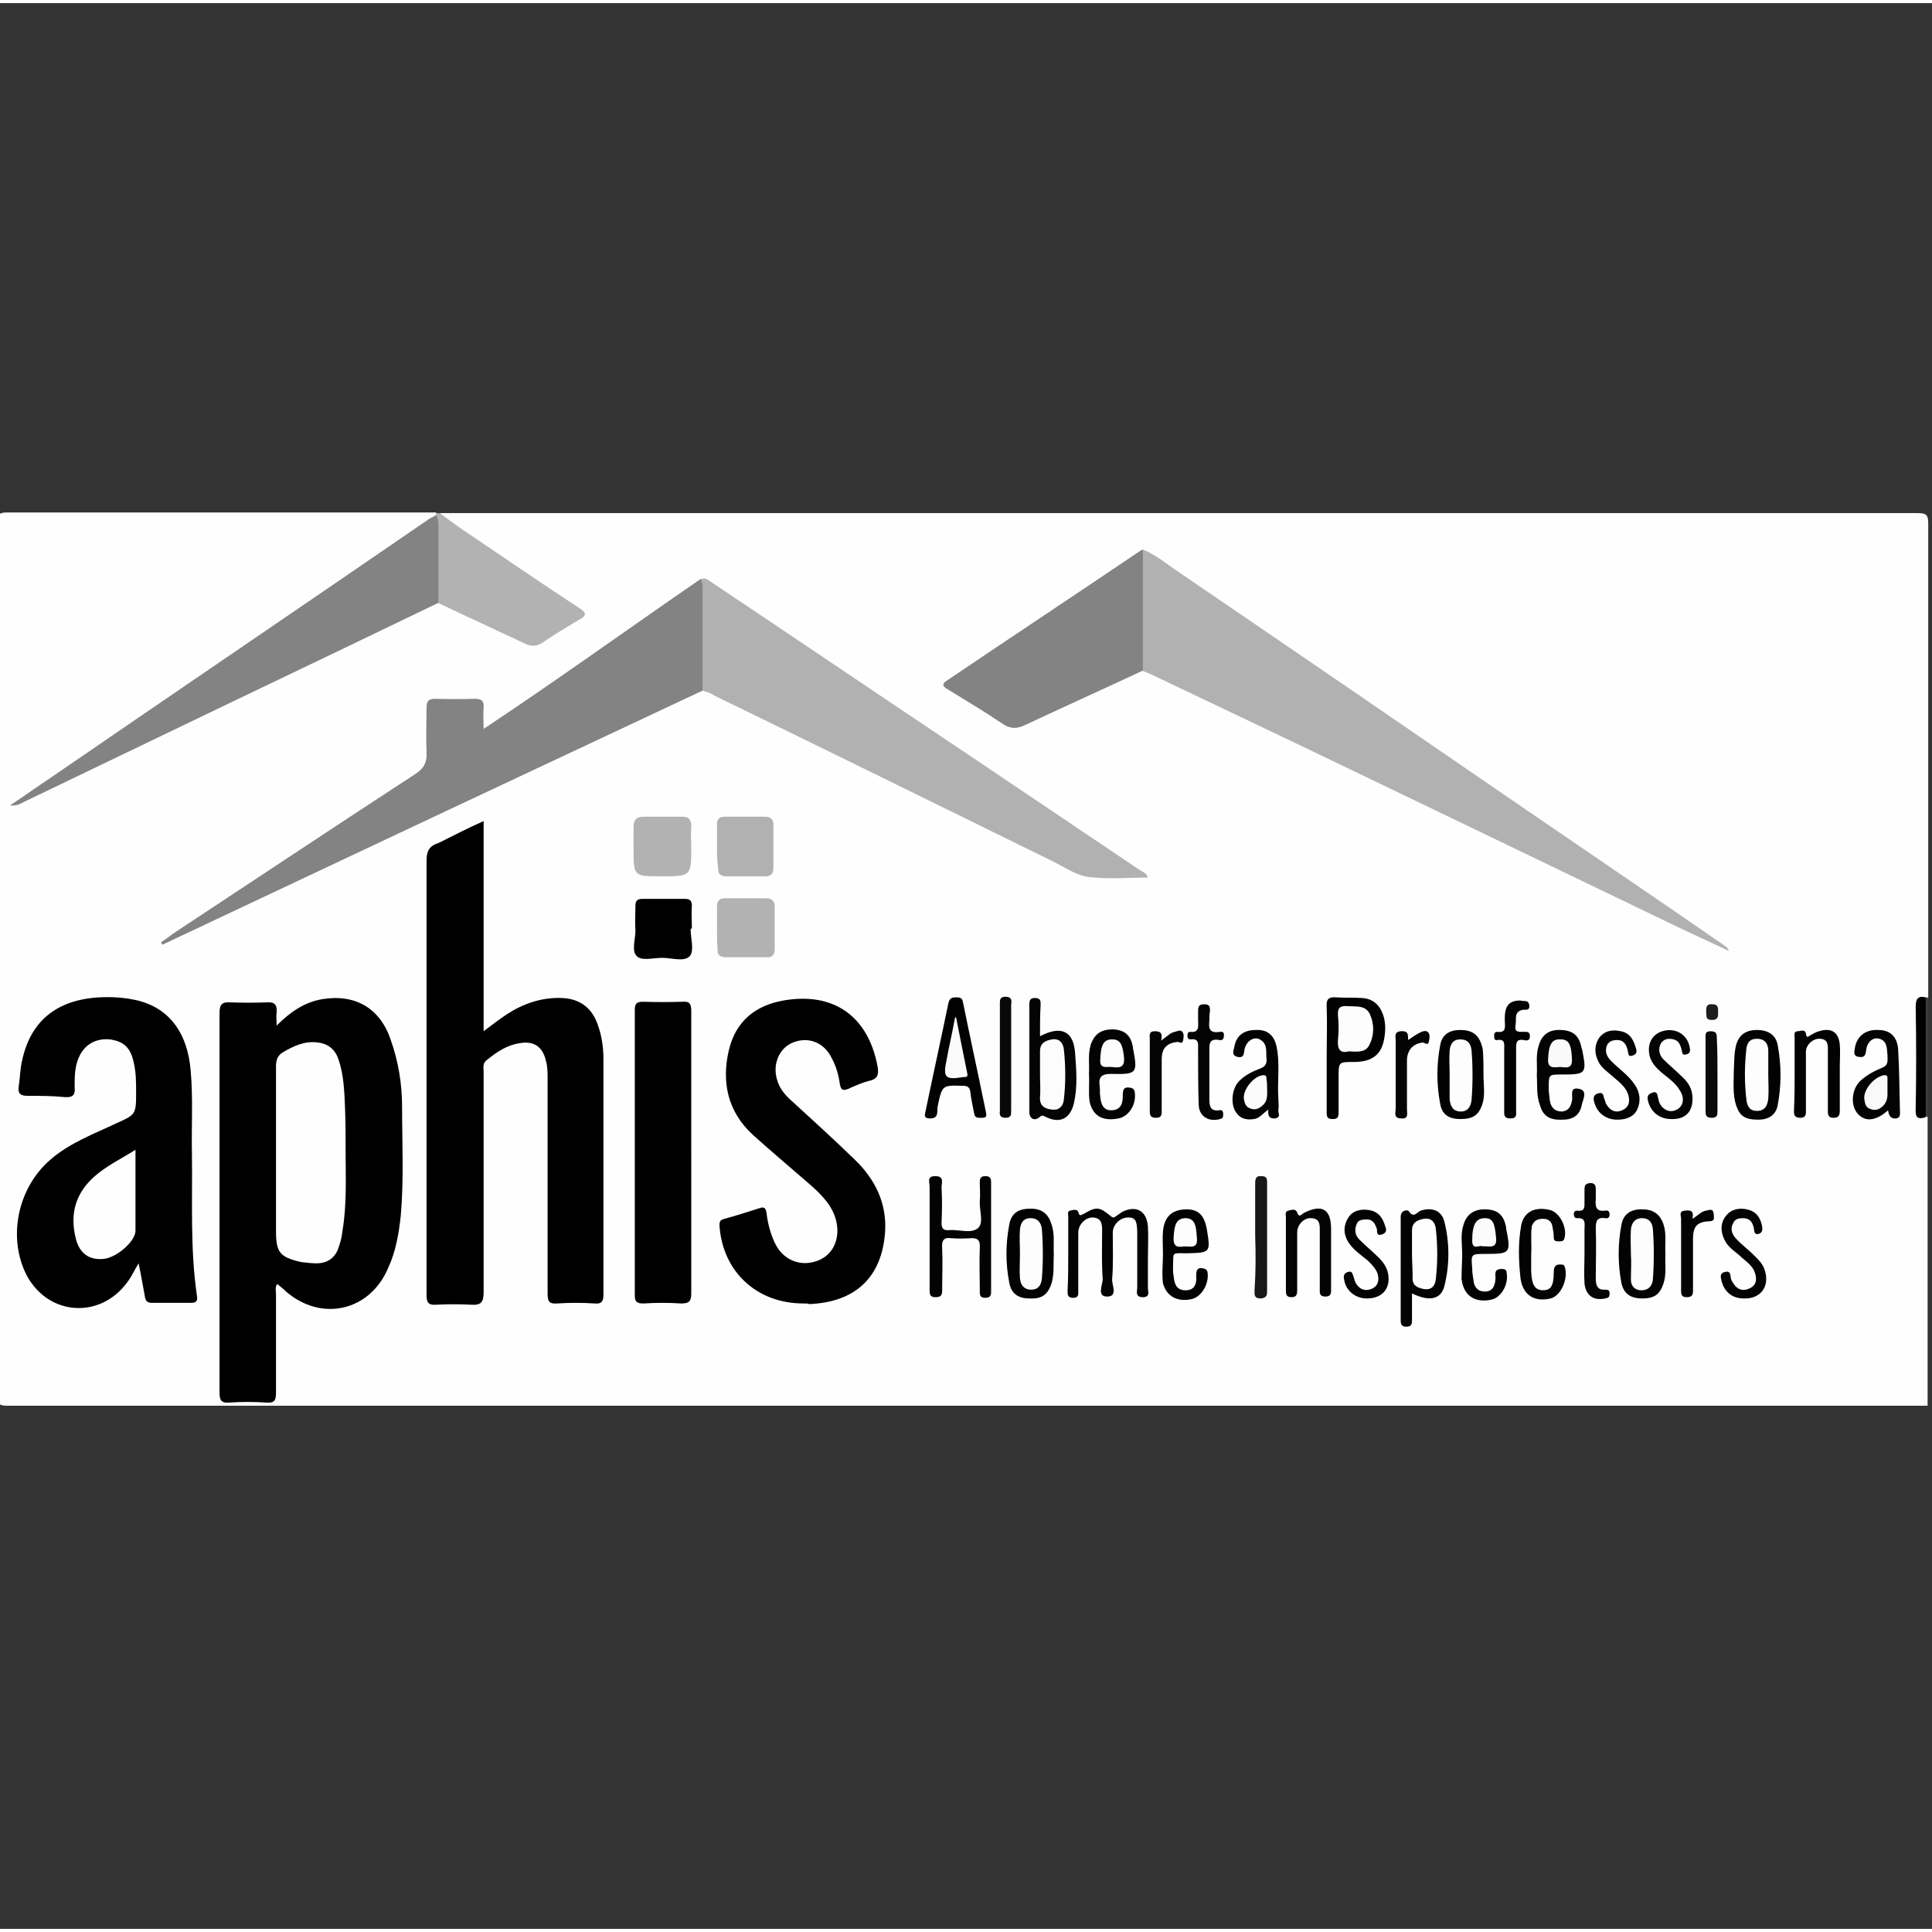 <svg version="1.2" xmlns="http://www.w3.org/2000/svg" viewBox="0 0 308 307" width="60" height="60">
	<rect x="0" y="0" width="308" height="307" fill="#333333" stroke="none"/>
	<title>aphis_alberta_pro_home_inspectors-svg</title>
	<style>
		.s0 { fill: #fefefe } 
		.s1 { fill: #b2b2b2 } 
		.s2 { fill: #3d3d3d } 
		.s3 { fill: #000000 } 
		.s4 { fill: #b1b1b1 } 
		.s5 { fill: #838383 } 
		.s6 { fill: #030303 } 
		.s7 { fill: #040404 } 
		.s8 { fill: #020202 } 
		.s9 { fill: #010101 } 
		.s10 { fill: #181818 } 
		.s11 { fill: #050505 } 
		.s12 { fill: #090909 } 
		.s13 { fill: #1d1d1d } 
		.s14 { fill: #fcfcfc } 
		.s15 { fill: #fbfbfb } 
		.s16 { fill: #fdfdfd } 
		.s17 { fill: #f9f9f9 } 
		.s18 { fill: #fafafa } 
	</style>
	<g id="Layer">
		<g id="Layer">
			<path id="Layer" class="s0" d="m307.3 177.6c0 15.3 0 30.7 0 46-102.1 0-204.1 0-306.2 0-1.2 0-1.5-0.3-1.5-1.5 0-46.5 0-92.9 0-139.4 0-1.2 0.3-1.5 1.5-1.5q34.2 0 68.4 0c0.1 0.1 0.2 0.3 0.2 0.4-0.3 0.9-1 1.3-1.7 1.8-8.5 5.9-17.1 11.7-25.7 17.5-10.6 7.5-21.3 14.7-31.9 22.1-2 1.4-4.2 2.6-6.4 3.8 6.2-3.6 12.8-6.5 19.3-9.6 3-1.4 6-2.9 9-4.3 11.9-5.8 23.8-11.4 35.7-17.2 0.6-0.3 1.1-0.6 1.8-0.5 1.6 0.1 3 1 4.4 1.6 3.2 1.5 6.3 3 9.5 4.4 1 0.5 1.9 0.4 2.9-0.2 1.4-0.8 2.7-1.7 4-2.5 1.4-0.9 1.4-1.3 0-2.3-5.4-3.7-10.8-7.4-16.3-11-1.1-0.8-2.3-1.5-3.4-2.4-0.5-0.4-1.1-0.7-0.7-1.5 78.5 0 157.1 0 235.6 0 1.4 0 1.6 0.4 1.6 1.7 0 25.2 0 50.4 0 75.5-0.1 0.1-0.2 0.2-0.4 0.3-0.7 0.3-0.7 1-0.7 1.6 0 5.1 0 10.1 0 15.2 0 0.6 0 1.3 0.7 1.6 0.1 0.2 0.2 0.3 0.3 0.4z"/>
			<path id="Layer" class="s1" d="m69.5 81.6q0-0.2 0-0.3 0.3 0 0.6 0 1.6 1.2 3.3 2.4c6.4 4.3 12.6 8.6 18.9 12.7 1.1 0.7 1.4 1.2 0 1.9-2 1.2-4 2.4-5.9 3.7-0.8 0.5-1.6 0.6-2.5 0.2q-7.1-3.3-14.1-6.6c-0.6-0.3-0.7-0.9-0.7-1.5-0.1-3.6-0.1-7.3 0-10.9 0-0.5 0.4-1 0.4-1.6z"/>
			<path id="Layer" class="s2" d="m307 158.5q0.1 0 0.3 0c0 6.3 0 12.7 0 19q-0.2 0-0.3 0c-0.8-0.4-0.8-1.1-0.8-1.8-0.1-5.2-0.1-10.3 0-15.5 0.1-0.5 0.2-1.2 0.8-1.7z"/>
			<path id="Layer" class="s3" d="m77.1 130.4c0 11.3 0 22.3 0 33.5 1.3-1 2.5-1.9 3.7-2.7 2.6-1.7 5.5-2.7 8.7-2.6 2.8 0.1 4.7 1.4 5.7 4 0.7 1.8 1 3.8 1 5.7 0 12.5 0 25.1 0 37.6 0 1.1-0.3 1.5-1.4 1.4q-3-0.2-6 0c-1.3 0.1-1.5-0.4-1.5-1.6 0-11.4 0-22.8 0-34.1 0-1.1 0-2.1-0.3-3.1-0.5-2.1-1.9-3.1-4.1-2.7-2.1 0.3-3.7 1.4-5.3 2.7-0.7 0.5-0.5 1.2-0.5 1.9q0 17.6 0 35.1c0 1.6-0.4 2.1-2 2-1.8-0.1-3.7-0.1-5.6 0-1.2 0.1-1.5-0.4-1.5-1.5 0-8.4 0-16.7 0-25.1q0-22 0-44.1c0-1.5 0.3-2.4 1.9-2.9 2.4-1.2 4.7-2.4 7.2-3.5z"/>
			<path id="Layer" class="s3" d="m44.2 204.2c-0.4 0.5-0.2 1.1-0.2 1.6 0 5.2 0 10.5 0 15.7 0 1.2-0.2 1.7-1.5 1.6q-3-0.2-6 0c-1.2 0.1-1.5-0.4-1.5-1.5q0-13.6 0-27.3 0-16.7 0-33.3c0-1.4 0.4-1.8 1.8-1.7q2.8 0.1 5.7 0c1.3-0.1 1.7 0.4 1.6 1.6-0.1 0.6 0 1.1 0 2.1 2.2-2.2 4.4-3.7 7.2-4.2 5.3-0.9 9.3 1.4 11 6.5 1.2 3.4 1.8 7 1.8 10.6 0 5.8 0.3 11.5-0.2 17.3-0.3 2.9-0.8 5.8-2 8.4-2.9 6.9-10.6 8.7-16.3 3.8-0.5-0.5-0.9-0.8-1.4-1.2z"/>
			<path id="Layer" class="s4" d="m182.2 87.1c2.2 0.9 4 2.5 6 3.8 18.5 12.6 36.9 25.2 55.4 37.9 10.5 7.2 21 14.3 31.4 21.5 0.3 0.2 0.5 0.4 0.6 0.8-2.7-1.3-5.4-2.5-8.1-3.8-17-8.2-33.9-16.3-50.9-24.5-11-5.3-22-10.5-33.1-15.8q-0.7-0.3-1.5-0.6c-0.7-0.5-0.7-1.3-0.7-2 0-5 0-9.9 0-14.9 0.2-0.9 0.4-1.7 0.9-2.4z"/>
			<path id="Layer" class="s3" d="m22.1 200.9c-0.7 1.1-1.1 2.1-1.8 3-4.3 5.9-12.5 5.4-16-1-3.1-5.9-1.6-13.9 3.7-18.5 3.1-2.7 6.9-4.1 10.5-5.8 3.1-1.4 3.2-1.4 3.2-4.9 0-1.6 0-3.3-0.4-4.9-0.5-2.3-1.6-3.3-3.8-3.6-2.2-0.2-4 0.8-4.9 2.8-0.7 1.5-0.7 3.2-0.7 4.8 0.1 1.2-0.2 1.7-1.6 1.6-1.9-0.2-3.9-0.2-5.9-0.2-1.2 0-1.6-0.4-1.4-1.6 0.2-1.3 0.2-2.6 0.5-3.9 1.3-6.3 5.4-9.8 12.3-10.2 1.9-0.1 3.8 0 5.7 0.4 5.3 1.1 8.4 5.1 8.9 11.3 0.4 4.4 0.1 8.9 0.2 13.3 0.1 7.6-0.3 15.1 0.8 22.6 0.1 0.7 0 1.1-0.9 1.1q-3.2 0-6.3 0c-0.7 0-1-0.3-1.1-1-0.3-1.6-0.6-3.4-1-5.3z"/>
			<path id="Layer" class="s5" d="m112 109.6q-43.1 20.2-86.1 40.5c-0.1-0.1-0.2-0.3-0.2-0.4 0.6-0.4 1.2-0.8 1.8-1.3 12.9-8.5 25.8-17.1 38.7-25.5 1.4-0.9 1.9-1.9 1.8-3.5-0.1-2.4 0-4.8 0-7.1 0-1 0.3-1.4 1.4-1.4q3.2 0.1 6.3 0c1 0 1.5 0.3 1.4 1.4-0.1 1 0 2 0 3.4 11.9-7.9 23.1-16 34.6-23.9 1 0.1 1 0.9 1 1.5 0.1 4.9 0.1 9.8 0 14.8 0.1 0.6-0.1 1.1-0.7 1.5z"/>
			<path id="Layer" class="s4" d="m112 109.6q0-8.1 0-16.2c0-0.5 0-1.1-0.3-1.5 0.7-0.5 1.2 0.1 1.7 0.4 13.9 9.3 27.8 18.7 41.7 28 8.9 6 17.7 11.9 26.6 17.9 0.5 0.3 1.1 0.5 1.3 1.2-3.2 0-6.4 0.3-9.5-0.1-2.1-0.3-4-1.7-5.9-2.6-17.9-8.8-35.8-17.6-53.7-26.3-0.6-0.4-1.2-0.6-1.9-0.8z"/>
			<path id="Layer" class="s3" d="m128.1 207.3c-7.5 0-12.9-5.1-13.4-12.4 0-0.7 0.1-0.9 0.8-1.1 1.9-0.5 3.7-1.1 5.6-1.7 0.8-0.3 1 0.1 1.1 0.8 0.2 1.6 0.6 3.2 1.3 4.7 1.3 2.8 4.1 3.9 6.8 2.9 2.5-0.9 3.7-3.5 3-6.4-0.6-2.4-2.3-4.1-4.1-5.7-3.1-2.7-6.2-5.3-9.2-8-4-3.7-5-8.4-3.8-13.5 1.1-4.6 4.2-7.1 8.7-7.9 8-1.4 13.5 2.5 15 10.5 0.2 1.2 0.1 2-1.3 2.3-1.2 0.3-2.3 0.8-3.4 1.3-0.8 0.3-1.1 0.2-1.3-0.7-0.2-1.5-0.6-2.9-1.3-4.2-1.2-2.5-3.7-3.5-6.2-2.5-2.2 0.9-3.3 3.5-2.5 6 0.4 1.4 1.3 2.4 2.3 3.3 3.4 3.1 6.8 6.2 10.1 9.4 3.2 3.1 5.1 6.9 4.8 11.5-0.5 7.2-4.7 11.2-12.1 11.5-0.2-0.1-0.5-0.1-0.9-0.1z"/>
			<path id="Layer" class="s5" d="m69.5 81.6c0.4 0.6 0.4 1.3 0.4 2q0 6 0 12c-10.8 5.2-21.6 10.4-32.5 15.6-11.2 5.4-22.3 10.7-33.5 16.1-0.6 0.3-1.2 0.7-2.3 0.6 2.4-1.6 4.5-3.1 6.6-4.5 20.1-13.8 40.3-27.5 60.4-41.3 0.3-0.1 0.6-0.3 0.9-0.5z"/>
			<path id="Layer" class="s5" d="m182.2 87.1c0 6.4 0 12.9 0 19.3-6.2 2.9-12.4 5.7-18.6 8.6-1.4 0.7-2.5 0.8-3.9-0.2-2.8-1.9-5.7-3.6-8.6-5.4-0.9-0.5-1-0.9 0-1.5 10.2-6.9 20.5-13.7 30.7-20.6 0.1-0.1 0.3-0.1 0.4-0.2z"/>
			<path id="Layer" class="s3" d="m110.2 183.2q0 11.2 0 22.5c0 1.2-0.3 1.6-1.6 1.6q-3-0.2-6 0c-1 0-1.4-0.2-1.4-1.3 0-15.2 0-30.4 0-45.5 0-1 0.3-1.3 1.3-1.3q3.1 0.1 6.3 0c1.2-0.1 1.4 0.4 1.4 1.5q0 11.3 0 22.5z"/>
			<path id="Layer" class="s1" d="m110.2 134.5c0 4.7 0 4.7-4.8 4.7-4.4 0-4.4 0-4.4-4.4 0-1.2 0-2.3 0-3.5 0-1 0.4-1.6 1.5-1.6q3.1 0 6.3 0c1 0 1.4 0.5 1.4 1.5-0.1 1.1 0 2.2 0 3.3z"/>
			<path id="Layer" class="s1" d="m114.3 147.4q0-1.7 0-3.3c0-0.9 0.3-1.4 1.3-1.4 2.2 0 4.3 0 6.5 0 0.9 0 1.4 0.4 1.4 1.3 0 2.3 0 4.5 0 6.8 0 0.9-0.4 1.4-1.3 1.3-2.2 0-4.3 0-6.5 0-0.9 0-1.4-0.4-1.3-1.3-0.1-1.1-0.1-2.3-0.1-3.4z"/>
			<path id="Layer" class="s4" d="m114.3 134.4c0-1.2 0-2.3 0-3.5q0-1.2 1.2-1.2c2.2 0 4.3 0 6.5 0 0.8 0 1.3 0.4 1.3 1.2 0 2.3 0 4.6 0 7 0 0.8-0.4 1.3-1.2 1.3q-3.2 0-6.3 0c-0.9 0-1.4-0.4-1.3-1.3-0.2-1.2-0.2-2.4-0.2-3.5z"/>
			<path id="Layer" class="s3" d="m110.1 147.6c0 1.5 0.6 3.4-0.1 4.3-0.9 1-2.9 0.3-4.4 0.3-1.4 0-3.2 0.5-4-0.2-1-0.8-0.3-2.7-0.3-4.1-0.1-1.3 0-2.6 0-4 0-0.8 0.3-1.1 1.1-1.1 2.3 0 4.5 0 6.8 0 0.8 0 1.1 0.3 1.1 1.1-0.1 1.2 0 2.4 0 3.6-0.2 0.1-0.2 0.1-0.2 0.1z"/>
			<path id="Layer" class="s6" d="m148.2 196.6c0-2.6 0-5.3 0-7.9 0-0.7-0.5-1.7 0.9-1.7 1.5 0 1 1.1 1 1.8 0.1 1.8 0.1 3.7 0 5.6 0 1 0.3 1.3 1.3 1.2 1.5-0.1 3.4 0.6 4.5-0.3 1-0.9 0.2-2.8 0.3-4.3 0.1-1 0-2 0-3 0-0.6 0.1-1 0.9-1 0.7 0 0.9 0.3 0.9 1 0 1.6 0 3.3 0 4.9 0 4.1 0 8.1 0 12.2 0 0.6 0.1 1.3-0.9 1.3-1 0-0.9-0.6-0.9-1.3 0-2.2-0.1-4.4 0-6.7 0.1-1.2-0.4-1.6-1.5-1.5q-1.5 0.1-3 0c-1.3-0.2-1.6 0.4-1.5 1.6 0.1 2.2 0 4.4 0 6.7 0 0.8-0.2 1.1-1.1 1.1-0.9 0-0.9-0.6-0.9-1.2 0-2.8 0-5.6 0-8.5z"/>
			<path id="Layer" class="s6" d="m170.3 199.3c0-2 0-3.9 0-5.9 0-0.3-0.2-0.8 0.3-0.9 0.4-0.1 1.1-0.3 1.3 0.2 0.2 0.8 0.4 0.5 0.9 0.3 2-1.2 2.5-1.1 4.3 0.4 0.4 0.3 0.5 0.2 0.8 0 0.3-0.2 0.7-0.5 1-0.7 2.2-1.1 3.9-0.2 4.1 2.3 0.1 1.7 0 3.5 0 5.2 0 1.5 0 3.1 0 4.6 0 0.6 0.4 1.5-0.8 1.5-1.3 0-0.9-1-0.9-1.6 0-2.6 0-5.3 0-7.9 0-0.4 0-0.7 0-1.1-0.1-1 0-2.2-1.5-2.1-1.3 0-2.4 1.2-2.4 2.4 0 2.5 0.1 5-0.1 7.4-0.1 0.9 1 2.8-0.8 2.8-1.7 0-0.7-1.9-0.7-2.8-0.2-2.5-0.1-5.1-0.1-7.6 0-1 0-2.1-1.4-2.2-1.2-0.1-2.4 1.1-2.4 2.4 0 3.1 0 6.1 0 9.2 0 0.6 0.1 1.2-0.8 1.2-1 0-0.9-0.6-0.9-1.3 0.1-2 0.1-3.9 0.1-5.8z"/>
			<path id="Layer" class="s7" d="m165.8 164.7c3.4-1.8 5.4-0.8 5.6 2.8 0.2 2.6 0.4 5.3-0.2 7.9-0.6 2.5-2.3 3.3-4.6 2.1-0.4-0.2-0.5-0.2-0.9 0.1-0.8 0.7-1.6 0.2-1.6-0.8q0-8.5 0-17.1c0-0.7 0.1-1.1 0.9-1.1 0.9 0 0.9 0.5 0.9 1.1-0.1 1.5-0.1 3.2-0.1 5z"/>
			<path id="Layer" class="s6" d="m225.1 205.7c0 1.5 0 2.9 0 4.3 0 0.6-0.1 1-0.9 1-0.7 0-0.9-0.3-0.9-1q0-8.2 0-16.5c0-1.1 1.1-1.2 1.3-0.9 0.8 1.2 1.3 0.1 1.9-0.1 1.8-0.6 3.4 0 3.8 1.9 0.8 3.3 0.8 6.7 0 10-0.5 2.2-2.3 2.7-5.2 1.3z"/>
			<path id="Layer" class="s8" d="m157.2 177c0.1 0.4 0 0.7-0.6 0.7-0.6 0-1.2 0.1-1.3-0.7-0.2-1.1-0.5-2.3-0.6-3.4-0.1-0.8-0.5-1-1.2-1-3.3-0.1-3.3-0.1-4 3.2-0.2 0.7 0.3 2-1.2 2-0.7 0-1-0.2-0.8-0.9 1.2-5.8 2.5-11.7 3.7-17.5 0.2-0.8 0.6-0.9 1.2-0.9 0.5 0 1 0 1.1 0.7 1.2 5.9 2.5 11.8 3.7 17.7 0 0 0 0.1 0 0.1z"/>
			<path id="Layer" class="s9" d="m211.5 168.1c0-2.7 0.1-5.4 0-8.1-0.1-1.3 0.4-1.6 1.6-1.5 1.3 0.1 2.6 0 4 0.1 1.7 0.1 2.8 1 3.4 2.7 0.4 1.2 0.4 2.4 0.2 3.6-0.4 2.7-1.9 3.9-4.9 3.9-2.4 0-2.4 0-2.4 2.4 0 1.9 0 3.7 0 5.6 0 0.7-0.1 1.1-0.9 1.1-0.9 0-1-0.3-1-1.1q0-4.5 0-8.7z"/>
			<path id="Layer" class="s8" d="m286.1 170.7q0-2.9 0-5.7c0-0.4-0.2-1.1 0.5-1.1 0.4 0 1.2-0.4 1.3 0.4 0.1 0.9 0.5 0.3 0.8 0.2 0.4-0.2 0.8-0.5 1.3-0.6 1.9-0.6 3.1 0.1 3.3 2.1 0.1 1.2 0 2.4 0 3.6 0 2.3 0 4.6 0 7 0 0.7-0.2 1.1-1 1.1-0.8 0-0.9-0.4-0.9-1.1 0-3.2 0-6.3 0-9.5 0-0.9 0.1-1.9-1.2-2-1.1-0.1-2.3 0.9-2.3 2.1 0 3.1 0 6.1 0 9.2 0 0.6 0.1 1.3-0.9 1.3-1.1 0-1-0.7-1-1.3 0.1-1.9 0.1-3.8 0.1-5.7z"/>
			<path id="Layer" class="s7" d="m205 199.5c0-2 0-3.9 0-5.9 0-0.4-0.2-1 0.4-1.1 0.5-0.1 1.1-0.4 1.4 0.3 0.3 0.9 0.7 0.3 1 0.1 2.9-1.5 4.4-0.7 4.4 2.5 0 3.2 0 6.3 0 9.5 0 0.6 0.1 1.3-0.9 1.3-1 0-0.9-0.6-0.9-1.2 0-3.1 0-6.1 0-9.2 0-0.9 0.1-2-1.3-2.1-1.2-0.1-2.3 1-2.3 2.3q0 4.5 0 9c0 0.7 0 1.3-0.9 1.3-1 0-0.9-0.7-0.9-1.3 0-1.8 0-3.7 0-5.5z"/>
			<path id="Layer" class="s6" d="m301 176.5c-1.9 1.7-3.6 1.9-4.8 0.6-1.3-1.4-1-4.1 0.5-5.4 1-0.9 2.2-1.5 3.4-2 1-0.4 0.8-1.2 0.8-2-0.1-0.9 0-2-1-2.5-1.1-0.5-2.2 0.2-2.4 1.7-0.1 0.8-0.2 1.2-1.1 1.1-1-0.1-0.8-0.8-0.7-1.4 0.3-1.9 1.7-3 3.7-2.9 1.9 0 3 1 3.2 3 0.2 3.4 0.2 6.8 0.3 10.3 0 0.4-0.1 0.7-0.6 0.8-1 0.1-1.2-0.6-1.3-1.3z"/>
			<path id="Layer" class="s6" d="m265.5 199.4c-0.1 1.6 0.2 3.2-0.3 4.7-0.6 1.8-1.5 2.4-3.4 2.4-1.8 0-2.9-0.7-3.3-2.4-0.6-3.1-0.6-6.3 0-9.4 0.3-1.7 1.6-2.5 3.4-2.4q2.5 0 3.3 2.4c0.5 1.5 0.2 3.1 0.3 4.7z"/>
			<path id="Layer" class="s6" d="m173.6 170.7c0.1-1.5-0.2-3.1 0.3-4.7 0.6-1.7 1.7-2.4 3.5-2.4 1.9 0.1 2.8 0.9 3.2 2.7 0 0.1 0 0.1 0 0.2 0.8 4.1 0.7 4.3-3.4 4.2-1.5 0-2.1 0.4-1.9 1.9 0.1 0.6 0 1.2 0.1 1.7 0.1 1.2 0.5 2.3 1.9 2.2 1.4-0.1 1.7-1.1 1.7-2.3 0-0.8 0-1.5 1.2-1.3 0.4 0.1 0.6 0.2 0.7 0.7 0.3 1.9-0.9 3.9-2.6 4.2-2.5 0.5-4.1-0.4-4.6-2.7-0.2-1.4 0-2.9-0.1-4.4z"/>
			<path id="Layer" class="s8" d="m202.2 176.4c-0.9 0.6-1.4 1.4-2.3 1.5-1.3 0.2-2.3-0.1-3-1.3-0.7-1.3-0.5-3.4 0.5-4.6 1-1.1 2.3-1.7 3.6-2.2 0.8-0.3 1-0.9 0.9-1.6-0.1-1 0.2-2.2-0.9-2.9-1-0.7-2.3 0.1-2.6 1.5-0.1 0.7-0.1 1.4-1.1 1.2-1.1-0.3-0.6-1.1-0.5-1.7 0.3-1.7 1.5-2.6 3.4-2.6 1.8-0.1 2.9 0.8 3.3 2.6 0.6 2.8 0.1 5.6 0.3 8.4 0 0.6 0.1 1.2 0 1.7-0.1 0.5 0.5 1.2-0.5 1.4-1 0.1-1.2-0.5-1.1-1.4z"/>
			<path id="Layer" class="s6" d="m245 170.9c0.1-1.6-0.2-3.2 0.3-4.7 0.5-1.8 1.7-2.6 3.6-2.5 1.9 0.1 2.8 0.9 3.2 2.7 0 0.1 0 0.2 0.1 0.3 0.8 4 0.7 4.1-3.3 4.1-2 0-2 0-2 2.1 0 0.7 0.1 1.5 0.2 2.2 0.2 1 0.8 1.6 1.9 1.6 1-0.1 1.4-0.7 1.6-1.7 0.2-0.8-0.5-2.3 1.2-1.9 1.3 0.3 0.6 1.6 0.4 2.4-0.3 1.7-1.3 2.5-3.1 2.5-2.1 0.1-3.1-0.6-3.6-2.3-0.6-1.6-0.4-3.2-0.5-4.8z"/>
			<path id="Layer" class="s8" d="m236.5 170.9c0 1.6 0.3 3.2-0.2 4.7-0.6 1.7-1.5 2.3-3.5 2.3-1.8 0-2.9-0.7-3.2-2.4-0.6-3.1-0.6-6.3 0-9.4 0.3-1.7 1.5-2.4 3.2-2.4 1.8 0 2.9 0.7 3.4 2.4 0.1 0.3 0.2 0.6 0.2 0.9 0.1 1.3 0.1 2.6 0.1 3.9z"/>
			<path id="Layer" class="s8" d="m168 199.5c-0.1 1.6 0.1 3.2-0.4 4.7-0.6 1.7-1.5 2.4-3.5 2.3-1.8 0-2.9-0.8-3.2-2.5q-0.9-4.6 0-9.3c0.3-1.7 1.4-2.5 3.2-2.5 1.8-0.1 3 0.7 3.5 2.4 0.6 1.6 0.3 3.3 0.4 4.9z"/>
			<path id="Layer" class="s8" d="m276.4 170.3c0.1-1.4 0-2.8 0.4-4.3 0.5-1.6 1.6-2.3 3.3-2.3 1.8 0 3 0.8 3.3 2.4q0.9 4.8 0 9.6c-0.3 1.6-1.5 2.3-3.1 2.3-2 0-2.9-0.5-3.5-2.2-0.6-1.8-0.4-3.6-0.4-5.5z"/>
			<path id="Layer" class="s8" d="m185.4 199.4c0-1.2-0.1-2.4 0-3.6 0.2-2.3 1.4-3.4 3.5-3.5 2.1-0.1 3.1 0.9 3.5 3.2 0.6 3.7 0.6 3.7-3.2 3.8-2.5 0-2.1-0.3-2.2 2.2 0 0.5 0 1 0.1 1.4 0.1 1.2 0.4 2.3 1.9 2.3 1.5 0 1.8-1.1 1.7-2.3 0-0.8 0.1-1.4 1.1-1.2 0.4 0.1 0.6 0.2 0.7 0.6 0.3 1.8-0.9 3.9-2.5 4.3-2.3 0.5-4-0.4-4.6-2.5-0.2-1.7 0-3.2 0-4.7z"/>
			<path id="Layer" class="s8" d="m233.1 199.4c0-1.5-0.3-3.1 0.2-4.6 0.5-1.8 1.8-2.6 3.7-2.5 1.8 0.1 2.7 0.9 3.1 2.8 0 0.1 0 0.1 0 0.2 0.8 4 0.7 4.1-3.3 4.1-2.3 0-2.3 0-2.1 2.3 0 0.6 0.1 1.3 0.2 1.9 0.1 1.1 0.7 1.8 1.8 1.8 1.2 0 1.6-0.8 1.7-1.9 0.1-0.7-0.4-1.7 1-1.7 0.5 0 0.8 0.1 0.8 0.7 0.3 1.8-0.9 3.9-2.5 4.2-2.4 0.5-4.1-0.5-4.6-2.7 0-0.2-0.1-0.4-0.1-0.6 0-1.5 0.1-2.8 0.1-4z"/>
			<path id="Layer" class="s6" d="m244.1 199.5q0 1.4 0 2.7c0.1 2.2 0.6 2.9 1.8 3 1.3 0 1.8-0.6 1.8-2.9 0-1 0.4-1.3 1.3-1.2 0.3 0 0.4 0.2 0.5 0.5 0.5 1.9-0.7 4.5-2.3 4.9-2.6 0.6-4.4-0.5-4.8-3.2-0.3-2.8-0.4-5.6 0.1-8.4 0.4-2.2 2.2-3.1 4.6-2.5 1.6 0.4 2.8 2.9 2.3 4.5-0.1 0.5-0.5 0.5-0.8 0.5-0.5 0-0.9 0-0.9-0.6 0-0.6-0.1-1.2-0.2-1.7-0.1-0.8-0.6-1.3-1.5-1.3-0.9 0-1.5 0.3-1.8 1.2-0.2 1.4 0 3-0.1 4.5z"/>
			<path id="Layer" class="s6" d="m266.4 177.9c-1.9 0-3.3-1.2-3.7-3-0.1-0.7 0-0.9 0.7-1.2 0.7-0.3 0.8 0.2 0.9 0.7 0.1 0.3 0.1 0.5 0.2 0.8 0.5 1.2 1.7 1.8 2.8 1.2 1-0.5 1.3-1.7 0.6-2.9-0.7-1.3-1.9-2.1-3-3-0.8-0.7-1.6-1.5-1.9-2.6-0.5-2 0.4-3.7 2.4-4.1 2-0.4 3.7 0.8 4 2.8 0.1 0.6-0.1 0.9-0.6 1-0.7 0.2-0.6-0.4-0.7-0.7-0.2-0.7-0.4-1.5-1.3-1.7-0.8-0.2-1.5-0.1-2 0.6-0.5 0.9-0.3 1.8 0.3 2.5 1 1 2.1 1.9 3.1 2.9 0.9 0.8 1.5 1.8 1.6 3 0.2 2.4-1 3.8-3.4 3.7z"/>
			<path id="Layer" class="s6" d="m257.8 178c-1.9 0-3.3-1.2-3.7-3-0.1-0.6 0-1 0.7-1.2 0.7-0.2 0.8 0.2 0.9 0.7q0.2 0.5 0.3 0.9c0.6 1.1 1.5 1.6 2.6 1.1 1.2-0.5 1.3-1.6 0.9-2.7-0.5-1.2-1.5-1.9-2.4-2.7-0.8-0.7-1.7-1.3-2.2-2.2-0.7-1.3-0.8-2.6 0-3.9 0.9-1.2 2.1-1.4 3.5-1.1 1.5 0.3 2 1.4 2.4 2.7 0.2 0.6 0.1 1-0.6 1.2-0.7 0.2-0.6-0.4-0.7-0.8-0.2-0.9-0.6-1.7-1.7-1.7-0.7 0-1.3 0.2-1.6 0.8-0.4 1-0.1 1.8 0.7 2.6 1.2 1.2 2.7 2.2 3.7 3.7 0.9 1.3 1 2.7 0.4 4-0.6 1.2-1.8 1.6-3.2 1.6z"/>
			<path id="Layer" class="s6" d="m278 206.5c-1.9 0-3.2-1.1-3.6-3-0.1-0.5-0.2-1 0.5-1.2 0.7-0.2 0.9 0 1 0.7 0 0.4 0.2 0.8 0.5 1.2 0.6 0.9 1.5 1.2 2.5 0.7 1.1-0.5 1.2-1.4 0.9-2.4-0.3-1.1-1.3-1.8-2.1-2.5-0.9-0.9-2.1-1.5-2.7-2.7-0.7-1.3-0.8-2.7 0.1-3.9 0.8-1.1 2.1-1.4 3.4-1.1 1.4 0.3 2.1 1.2 2.4 2.6 0.1 0.6 0.1 1.1-0.5 1.3-0.8 0.2-0.7-0.4-0.8-0.9-0.2-0.9-0.6-1.6-1.7-1.6-0.7 0-1.3 0.1-1.6 0.8-0.5 0.9-0.2 1.8 0.5 2.5 0.8 0.9 1.8 1.6 2.7 2.5 0.8 0.8 1.6 1.5 1.9 2.7 0.7 2.5-0.8 4.4-3.4 4.3z"/>
			<path id="Layer" class="s10" d="m200.1 196.5c0-2.7 0-5.5 0-8.2 0-0.7 0-1.4 1-1.3 1 0 0.9 0.6 0.9 1.3 0 5.6 0 11.3 0 16.9 0 0.7 0 1.2-1 1.3-1.1 0-1-0.6-1-1.3 0.2-3 0.2-5.9 0.1-8.7z"/>
			<path id="Layer" class="s6" d="m217.9 206.5c-1.8 0-3.3-1.2-3.6-2.9-0.1-0.5-0.2-1 0.5-1.3 0.8-0.3 0.8 0.3 1 0.8q0.1 0.4 0.3 0.9c0.6 1 1.4 1.4 2.5 1 1.2-0.5 1.3-1.5 1-2.5-0.3-0.8-0.9-1.4-1.5-2-1.1-0.9-2.3-1.7-3.1-2.9-0.8-1.2-0.9-2.6-0.1-3.9 0.7-1.2 2-1.5 3.3-1.3 1.4 0.2 2.2 1.1 2.6 2.5 0.2 0.5 0.4 1.1-0.5 1.4-1 0.3-0.7-0.6-0.8-0.9-0.3-0.8-0.6-1.5-1.6-1.5-0.7 0-1.4 0.1-1.6 0.7-0.4 0.9-0.3 1.8 0.4 2.5 1 1 2.1 1.9 3.1 2.9 0.7 0.7 1.3 1.5 1.5 2.6 0.4 2.3-0.9 3.9-3.4 3.9z"/>
			<path id="Layer" class="s8" d="m242.4 159c0.5 0.2 1.3-0.2 1.4 0.8 0.1 0.9-0.7 0.6-1.1 0.7-1.4 0.3-0.9 1.5-1.1 2.5-0.2 1.1 0.6 1 1.3 1 0.5 0 1-0.1 1 0.7 0 0.8-0.6 0.7-1 0.6-1.2-0.2-1.2 0.5-1.2 1.4 0 3.3 0 6.6 0 9.8 0 0.6 0.2 1.3-0.9 1.3-1.1 0-1-0.6-1-1.3 0-3.2 0-6.4 0-9.7 0-0.8 0.2-1.7-1.1-1.5-0.4 0.1-0.5-0.2-0.5-0.6 0-0.3 0-0.7 0.5-0.7 1.5 0.2 1.2-0.9 1.2-1.7-0.1-2.4 0.6-3.3 2.5-3.3z"/>
			<path id="Layer" class="s11" d="m252.6 199.3c0-1.3 0-2.5 0-3.8 0-0.9 0.3-1.9-1.2-1.8-0.4 0-0.5-0.3-0.5-0.7 0-0.3 0.2-0.5 0.5-0.5 1.3 0.2 1.2-0.6 1.2-1.5 0-0.6 0-1.3 0-1.9 0-0.7 0.2-0.9 0.9-1 0.7 0 0.9 0.3 0.9 1 0 0.5 0 1.1 0 1.6-0.1 1.1 0 2 1.5 1.8 0.4-0.1 0.7 0.1 0.7 0.6 0 0.5-0.3 0.7-0.7 0.6-1.4-0.2-1.5 0.6-1.5 1.7 0.1 2.6 0 5.2 0 7.8 0 1 0.1 2 1.5 1.9 0.5 0 0.7 0.1 0.7 0.6 0 0.5-0.1 0.7-0.7 0.8-1.9 0.4-3.1-0.5-3.3-2.4-0.1-1.6 0-3.2 0-4.8z"/>
			<path id="Layer" class="s6" d="m192.8 162.2c-0.1 1-0.2 2.1 1.7 1.8 0.5-0.1 0.7 0.2 0.6 0.7 0 0.5-0.3 0.7-0.7 0.6-1.7-0.3-1.6 0.7-1.6 1.8 0 2.5 0 5.1 0 7.6 0 1 0.1 2 1.5 1.8 0.5-0.1 0.7 0.1 0.7 0.6 0 0.4 0 0.7-0.5 0.8-1.8 0.5-3.3-0.4-3.4-2.2-0.1-2.9-0.1-5.9-0.1-8.9 0-0.8 0.2-1.8-1.2-1.6-0.4 0-0.5-0.3-0.5-0.6 0-0.3 0.1-0.6 0.4-0.6 1.6 0.2 1.3-1 1.3-1.9 0-0.4 0-0.8 0-1.3 0-0.7 0-1.2 1-1.2 0.9 0 0.9 0.5 0.9 1.1-0.1 0.4-0.1 0.8-0.1 1.5z"/>
			<path id="Layer" class="s12" d="m161.2 168.2q0 4.2 0 8.4c0 0.6 0 1.1-0.9 1.1-0.8 0-1-0.4-0.9-1.1q0-8.5 0-17.1c0-0.6 0-1.1 0.9-1.1 1 0 1 0.6 0.9 1.2 0 2.9 0 5.8 0 8.6z"/>
			<path id="Layer" class="s7" d="m224.5 165.3c0.7-0.5 1.3-0.9 1.9-1.2 0.4-0.2 1-0.4 1.3 0 0.3 0.4 0.2 0.9 0.1 1.4-0.1 0.8-0.7 0.2-1 0.2-1.5 0.2-2.4 1.1-2.5 2.7 0 2.6 0 5.3 0 7.9 0 0.7 0.3 1.6-0.9 1.5-1.3 0-0.9-1-0.9-1.6q0-5.4 0-10.8c0-0.6-0.3-1.4 0.8-1.5 1.4-0.1 1.1 0.7 1.2 1.4z"/>
			<path id="Layer" class="s6" d="m269.8 193.8c0.9-0.5 1.4-1.2 2.2-1.3 0.5-0.1 1.1-0.4 1.2 0.5 0 0.6 0.3 1.2-0.8 1.2-1.9 0.1-2.5 0.9-2.5 2.8 0 2.6 0 5.3 0 7.9 0 0.7 0.1 1.4-1 1.4-1 0-0.9-0.7-0.9-1.3 0-3.7 0-7.5 0-11.2 0-0.5-0.4-1.2 0.6-1.3 0.9-0.1 1.5 0 1.2 1.3z"/>
			<path id="Layer" class="s7" d="m185.1 165.4c1-0.7 1.5-1.3 2.2-1.4 0.4-0.1 0.9-0.4 1.2 0 0.3 0.4 0.2 0.9 0.1 1.4-0.1 0.6-0.6 0.2-0.9 0.2-1.7 0.2-2.5 1-2.5 2.8 0 2.7 0 5.5 0 8.2 0 0.6 0 1.1-0.9 1.1-0.9 0-1-0.4-1-1.1q0-5.7 0-11.4c0-0.6-0.2-1.3 0.8-1.3 0.9 0 1.3 0.3 1 1.5z"/>
			<path id="Layer" class="s3" d="m307 158.5c0 6.4 0 12.7 0 19.1-1.2 0.4-1.7 0.1-1.6-1.3 0.1-5.4 0.1-10.9 0-16.3 0-1.3 0.4-1.8 1.6-1.5z"/>
			<path id="Layer" class="s12" d="m273.8 170.9q0 2.9 0 5.7c0 0.6 0 1.1-0.9 1.1-1 0-1-0.5-1-1.2 0-3.8 0-7.7 0-11.5 0-0.6-0.1-1.1 0.8-1.1 1 0 1 0.5 1 1.2 0.1 1.9 0.1 3.9 0.1 5.8z"/>
			<path id="Layer" class="s13" d="m272 160.8c0-0.7 0-1.3 1-1.2 1 0 0.9 0.7 0.9 1.3 0 0.7 0 1.2-1 1.2-1.1 0-0.8-0.7-0.9-1.3z"/>
			<path id="Layer" class="s0" d="m55.1 183.7c0 3.6 0.2 7.8-0.5 12-0.1 0.9-0.3 1.8-0.6 2.6-0.5 1.7-1.8 2.6-3.5 2.6-0.8 0-1.7-0.1-2.5-0.2-3.4-0.8-4-1.5-4-5 0-8.7 0-17.5 0-26.2 0-1.1 0.3-1.8 1.2-2.3 1.7-1 3.5-1.8 5.5-1.5 1.7 0.2 2.8 1.2 3.3 2.8 0.8 2.4 0.9 5 1 7.5 0.1 2.4 0.1 4.7 0.1 7.7z"/>
			<path id="Layer" class="s0" d="m21.6 182.8c0 4.5 0 8.7 0 12.9 0 1.7-3 4.3-5.1 4.5-2.2 0.2-3.8-0.8-4.4-3.2-1-3.9-0.1-7.2 2.9-9.9 1.9-1.7 4.2-2.8 6.6-4.3z"/>
			<path id="Layer" class="s14" d="m165.8 170.9c0-1.3 0-2.5 0-3.8 0-1.3 0.8-1.7 1.9-1.9 1.2-0.2 1.8 0.6 1.9 1.6 0.3 2.7 0.3 5.4 0 8-0.1 1-0.7 1.7-1.8 1.6-1.1-0.1-2.1-0.5-2-2 0.1-1.1 0-2.3 0-3.5z"/>
			<path id="Layer" class="s0" d="m225.1 199.3q0-1.8 0-3.6c0-1.3 0.8-1.7 1.9-1.9 1.2-0.2 1.8 0.6 1.9 1.6 0.3 2.7 0.3 5.4 0 8-0.1 1.1-0.7 1.8-1.9 1.6-1.1-0.2-1.9-0.6-1.8-1.9 0-1.3-0.1-2.5-0.1-3.8z"/>
			<path id="Layer" class="s15" d="m152.4 161.6c0.6 3.1 1.2 6 1.8 9 0.1 0.4 0 0.6-0.4 0.6-0.1 0-0.1 0-0.2 0-2.9 0.5-3.3 0.1-2.7-2.7 0.4-2.2 0.9-4.3 1.3-6.5-0.1 0 0-0.1 0.2-0.4z"/>
			<path id="Layer" class="s16" d="m215 167.1c-1.4 0.4-1.8-0.4-1.7-1.8q0.2-2 0-3.9c-0.1-1.3 0.4-1.6 1.6-1.5 1.3 0.1 2.8-0.2 3.5 1.3 0.7 1.6 0.7 3.3-0.1 4.9-0.6 1.2-1.9 1.1-3.3 1z"/>
			<path id="Layer" class="s17" d="m300.9 173.3c0 0.8 0.1 1.7-0.7 2.5-0.6 0.6-1.3 0.8-2 0.5-0.8-0.2-0.9-0.9-1-1.7-0.1-1.5 1.7-3.5 3.2-3.7 0.5 0 0.5 0.2 0.5 0.6q0 0.7 0 1.8z"/>
			<path id="Layer" class="s16" d="m260 199.5c0-1.3-0.1-2.6 0-4 0.1-1 0.6-1.8 1.8-1.8 1.1 0 1.6 0.7 1.7 1.7q0.3 4 0 8.1c-0.1 1-0.7 1.7-1.8 1.7-1.1 0-1.7-0.7-1.7-1.7 0-1.4 0.1-2.7 0-4q0.2 0 0 0z"/>
			<path id="Layer" class="s14" d="m177.2 169.6c-0.8-0.1-1.9 0.4-1.8-1.2 0.1-2.3 0.5-3.2 1.9-3.2 1.3 0 1.7 0.8 1.9 3 0.1 1.7-1 1.5-2 1.4z"/>
			<path id="Layer" class="s15" d="m202 172.9c0 1 0.2 2.1-0.8 2.9-0.6 0.5-1.2 0.7-1.9 0.4-0.7-0.2-0.9-0.9-1-1.5-0.2-1.5 1.6-3.7 3.1-3.8 0.5 0 0.5 0.3 0.5 0.6 0.1 0.5 0.1 1 0.1 1.4z"/>
			<path id="Layer" class="s18" d="m248.6 169.6c-1 0.1-1.9 0.2-1.8-1.3 0.1-2.3 0.6-3.2 2-3.1 1.3 0 1.7 0.8 1.8 3.1 0.1 1.8-1.1 1.3-2 1.3z"/>
			<path id="Layer" class="s16" d="m231.1 170.8c0-1.3-0.1-2.5 0-3.8 0.1-1 0.5-1.8 1.7-1.8 1.2 0 1.7 0.7 1.8 1.8q0.3 3.9 0 7.8c-0.1 1.1-0.6 1.9-1.7 1.9-1.3 0-1.7-0.9-1.8-2 0-1.4 0-2.6 0-3.9z"/>
			<path id="Layer" class="s16" d="m162.6 199.3c0-1.3-0.1-2.5 0-3.8 0.1-1 0.5-1.8 1.7-1.8 1.2 0 1.7 0.8 1.8 1.8q0.3 3.9 0 7.8c-0.1 1.1-0.6 1.8-1.7 1.8-1.2 0-1.7-0.8-1.8-1.8-0.1-1.3 0-2.6 0-4z"/>
			<path id="Layer" class="s16" d="m281.9 170.8c0 1.3 0.1 2.5 0 3.8-0.1 1.1-0.5 2-1.8 2-1.2 0-1.6-0.8-1.7-1.9-0.3-2.6-0.3-5.2 0-7.9 0.1-1 0.5-1.7 1.7-1.7 1.2 0 1.7 0.7 1.8 1.7 0 1.4 0 2.7 0 4z"/>
			<path id="Layer" class="s16" d="m188.8 198.2c-0.8 0.1-1.8 0.3-1.7-1.4 0.1-2.2 0.5-3 1.8-3.1 1.4 0 1.8 0.8 1.9 3.1 0.2 1.8-0.9 1.4-2 1.4z"/>
			<path id="Layer" class="s15" d="m236.4 198.2c-0.5-0.3-1.7 0.7-1.7-0.9 0-2.6 0.6-3.6 2-3.6 1.3 0 1.6 0.8 1.8 3.1 0.2 1.9-1.1 1.3-2.1 1.4z"/>
		</g>
	</g>
</svg>